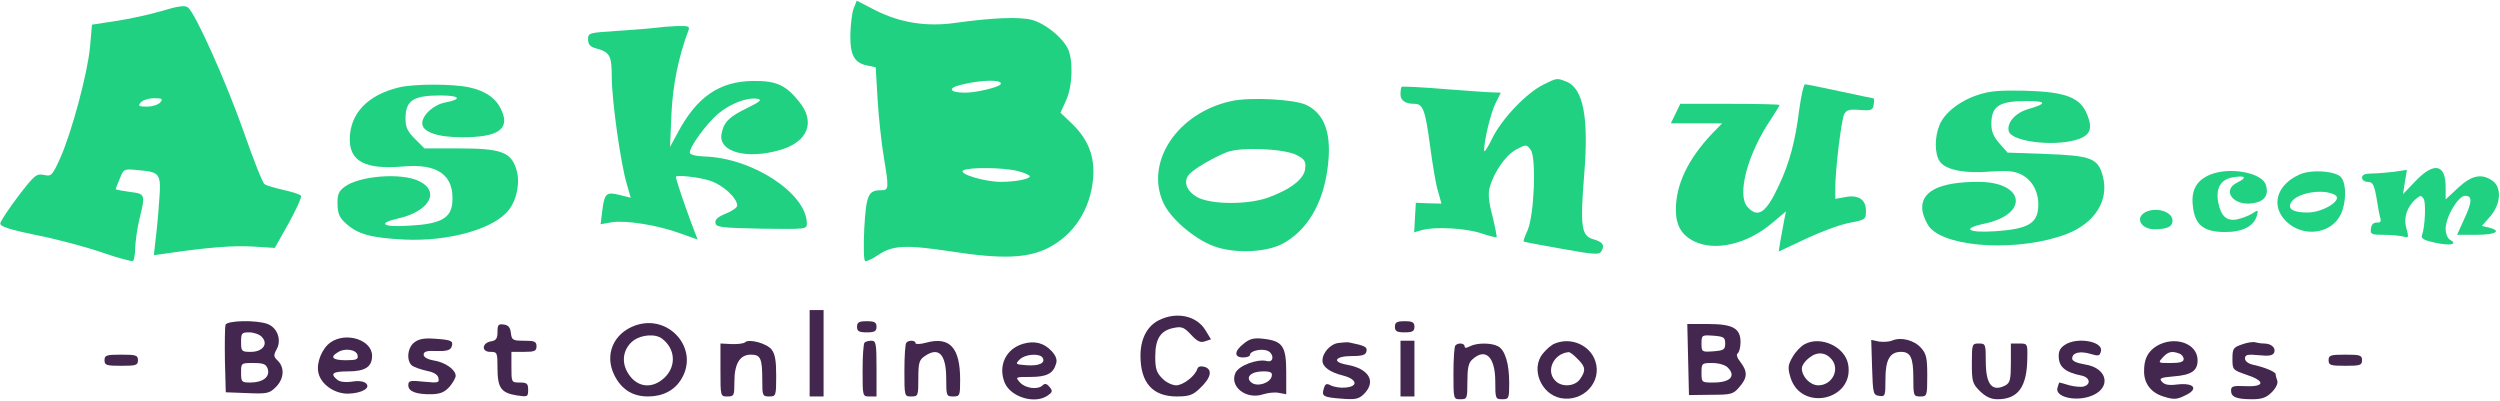 <svg width="1196" height="192" viewBox="0 0 1196 192" fill="none" xmlns="http://www.w3.org/2000/svg">
    <g clip-path="url(#clip0_1_2)">
        <path d="M408.4 4.067C407.6 6.067 406.933 11.667 406.8 16.467C406.667 26.467 408.667 30.2 415.2 31.4L418.933 32.2L419.867 47.933C420.4 56.6 421.733 68.733 422.8 75C425.333 90.333 425.2 91 421.6 91C415.333 91 414.4 93.267 413.467 109.267C413.067 117.533 413.2 124.467 413.867 124.867C414.4 125.267 417.2 123.933 420 122.067C427.067 117.267 433.2 117 455.333 120.333C479.467 124.067 491.733 123.533 501.467 118.6C513.733 112.333 521.6 100.2 522.933 85.533C523.867 75.267 520.8 67 513.2 59.533L507.333 53.933L510 48.067C513.2 41.133 513.467 28.467 510.8 23.133C507.867 17.533 500 11.267 493.733 9.533C487.733 7.933 474.667 8.467 456.667 11C443.067 12.867 430.667 10.867 418.933 5L409.867 0.333L408.4 4.067ZM478.667 40.333C477.733 41.8 466.933 44.333 461.733 44.333C454.267 44.333 453.067 42.2 459.6 40.6C469.333 38.067 480.133 37.933 478.667 40.333ZM486.8 81.8C490 82.6 492.667 83.8 492.667 84.333C492.667 85.667 485.733 87 478.8 87C471.067 87 458.267 83.133 460.8 81.533C463.467 79.933 479.733 80.067 486.8 81.8Z" fill="#1FD181"/>
        <path d="M77.333 5.267C71.467 7 61.6 9.133 55.333 10.067L44 11.8L43.067 22.467C41.867 35.267 34.267 63.4 28.8 75.667C24.933 84.2 24.533 84.467 20.933 83.667C17.467 83 16.533 83.667 8.667 93.933C4.133 99.933 0.267 105.8 0.133 106.867C-3.3669e-05 108.333 4.4 109.8 17.333 112.467C26.933 114.333 40.933 118.067 48.667 120.733C56.267 123.4 63.067 125.133 63.6 124.867C64.133 124.467 64.667 121.667 64.667 118.6C64.8 115.533 65.6 109.4 66.667 105C69.6 92.867 69.6 92.733 62 91.8C58.4 91.267 55.333 90.733 55.333 90.467C55.333 90.2 56.267 87.933 57.333 85.4C59.2 80.733 59.2 80.733 66.267 81.4C76.667 82.333 77.2 83 76.133 96.333C75.733 102.6 74.933 110.867 74.4 114.867L73.6 122.067L79.467 121.267C99.333 118.333 111.467 117.4 120.8 117.933L131.467 118.6L138.133 106.733C141.733 100.2 144.4 94.333 144 93.667C143.6 93 139.867 91.8 135.6 90.867C131.467 89.933 127.333 88.733 126.533 88.067C125.6 87.4 121.2 76.333 116.667 63.267C108.267 39.4 93.467 6.2 89.867 3.533C88.533 2.467 85.2 2.867 77.333 5.267ZM76.667 49C75.733 50.067 72.933 51 70.4 51C66.4 51 65.867 50.733 67.333 49C68.267 47.933 71.067 47 73.6 47C77.6 47 78.133 47.267 76.667 49Z" fill="#1FD181"/>
        <path d="M314 13.267C312.133 13.533 304.133 14.2 296 14.733C281.6 15.667 281.333 15.667 281.333 18.867C281.333 21.267 282.267 22.333 285.067 23.133C291.733 24.867 292.667 26.6 292.667 36.867C292.667 47.8 296.933 78.467 299.867 88.067L301.733 94.6L296.4 93.267C290 91.667 289.2 92.467 288.133 100.733L287.333 107.267L292.667 106.333C299.333 105.267 314.667 107.667 325.467 111.667L333.733 114.6L330.4 105.8C327.6 98.333 323.333 85.8 323.333 84.6C323.333 83.533 334.533 84.733 339.733 86.467C345.867 88.467 352.667 94.733 352.667 98.333C352.667 99.267 350.267 101 347.2 102.2C343.333 103.8 342 105 342.267 106.733C342.667 108.733 345.067 109 364.4 109.4C385.467 109.667 386 109.667 386 107C386 92.6 360 75.533 337.067 74.867C332.8 74.733 330 73.933 330 73C330 70.067 337.733 59.533 343.333 54.6C349.333 49.533 357.333 46.467 362.4 47.267C364.667 47.667 363.733 48.6 357.733 51.533C348.933 55.8 346.267 58.333 345.2 63.933C343.467 72.733 357.333 76.467 373.467 71.667C386.533 67.8 390.267 58.333 382.267 48.6C376 40.733 371.333 38.6 360.4 38.733C344.133 38.867 333.333 46.333 324.133 63.667L320.533 70.333L321.2 55C321.733 41.133 324.667 26.867 329.333 14.6C330.133 12.6 329.467 12.333 323.867 12.467C320.267 12.6 315.867 13 314 13.267Z" fill="#1FD181"/>
        <path d="M738.4 40.467C730.267 44.467 718.8 56.467 714 65.933C711.867 70.467 710 73.267 710 72.067C710 67 713.2 53.933 715.467 49.4L718 44.333L714.4 44.2C712.267 44.2 701.733 43.4 690.933 42.6C680 41.667 670.933 41.267 670.533 41.533C670.267 41.8 670 43.4 670 45.133C670 48.067 672.267 49.667 676.667 49.667C680.8 49.667 681.867 52.733 684.133 69.667C685.333 78.6 686.933 88.6 688 91.667L689.6 97.4L683.467 97.267L677.333 97L676.933 104.067L676.533 111.133L680.267 110.067C686.533 108.333 700.933 109.133 708.4 111.533C712.267 112.867 715.733 113.667 716 113.533C716.133 113.267 715.333 108.733 714 103.4C712.133 96.467 711.867 92.6 712.667 89.667C714.8 82.067 720.4 74.2 725.333 71.533C730.133 69 730.267 69 732.267 71.667C735.067 75.4 734 102.733 730.8 110.2C729.467 113 728.667 115.4 728.933 115.533C729.2 115.8 737.333 117.267 747.067 119C762.4 121.8 765.067 121.933 766 120.333C767.867 117.4 766.933 115.8 762.267 114.467C756.533 112.867 755.867 108.467 757.867 83.667C760.133 56.2 757.467 42.067 749.2 39C744.8 37.267 744.8 37.267 738.4 40.467Z" fill="#1FD181"/>
        <path d="M190.933 41.8C175.867 45.4 167.333 54.333 167.333 66.733C167.333 77.267 174.933 81.133 192.533 79.667C209.467 78.067 217.333 83.8 216.4 96.733C215.867 104.333 210.933 107.133 196.133 107.933C183.067 108.867 180 106.867 190.667 104.467C205.333 101.133 210.667 91.667 200.667 86.733C192.267 82.467 171.867 84.067 164.8 89.4C162 91.533 161.333 93.133 161.467 97.8C161.6 102.333 162.4 104.2 165.733 107.133C171.333 112.067 177.467 113.8 193.333 114.6C214.8 115.667 236.8 109.4 243.6 100.2C247.467 95 248.933 86.733 246.933 80.733C244.4 72.733 239.467 71 219.6 71H203.067L198.533 66.467C194.933 62.867 194 60.867 194 56.733C194 48.067 197.6 45.667 210.667 45.667C220 45.667 221.333 47.4 213.2 49C207.6 49.933 202 55 202 59C202 63.133 209.333 65.667 221.067 65.667C238 65.667 243.867 61.933 240.133 53.267C237.733 47.267 232.533 43.533 224.533 41.8C216.667 40.067 198.133 40.067 190.933 41.8Z" fill="#1FD181"/>
        <path d="M860.8 52.067C858.933 67.4 856.133 77.8 851.2 88.333C844.933 101.933 841.067 104.6 836 99C830.8 93.267 836 73.533 847.333 56.867C849.467 53.533 851.333 50.6 851.333 50.2C851.333 49.933 840.667 49.667 827.6 49.667H803.867L801.6 54.333L799.333 59H811.6H823.867L819.067 63.933C807.467 76.2 801.733 88.333 801.733 100.333C801.733 107.933 804.533 112.6 810.667 115.533C820.667 120.333 836 116.733 847.733 106.733L854.4 101.133L853.467 105.8C853.067 108.2 852.267 112.6 851.733 115.267L850.933 120.333L864 114.2C871.067 110.867 880.4 107.4 884.8 106.6C892.533 105.133 892.667 105 892.667 100.733C892.667 95.4 888.933 93 882.533 94.333L878 95.133V89.8C878 81 880.933 57.133 882.267 54.6C883.333 52.6 884.8 52.2 889.733 52.6C895.333 53 896 52.733 896.4 49.933C896.667 48.333 896.533 47 896.133 47C895.867 47 888.667 45.533 880.133 43.667C871.6 41.8 864.133 40.333 863.467 40.333C862.933 40.333 861.733 45.533 860.8 52.067Z" fill="#1FD181"/>
        <path d="M946.267 45.4C937.6 48.2 930.267 53.933 927.867 59.8C925.467 65.533 925.467 73.667 928 77.267C930.8 81.267 939.867 83.133 952.267 82.067C960.667 81.533 963.6 81.8 967.067 83.533C972.533 86.333 975.6 92.333 975.067 99.4C974.533 107 969.867 109.533 954.933 110.6C941.467 111.533 938 109.4 949.333 107C970.933 102.467 968.667 87 946.4 87C927.333 87 918.267 91.8 919.733 101.133C920.267 103.8 921.867 107.4 923.467 109.133C932.533 118.733 966.267 120.333 988.4 112.067C1002.13 106.867 1009.07 95.933 1006 84.333C1003.73 75.667 1000.4 74.467 978.933 73.667L960.4 73L956.533 68.6C953.733 65.4 952.667 63 952.667 59.267C952.667 50.733 956.4 48.333 969.467 48.333C979.2 48.333 979.467 49.533 970.267 52.2C964.267 53.933 960.133 58.467 960.933 62.6C961.867 67.533 981.333 70.2 992.933 67C999.867 65 1001.33 61.933 998.533 54.867C995.2 46.6 988.4 43.933 968.667 43.4C956.8 43.133 951.733 43.533 946.267 45.4Z" fill="#1FD181"/>
        <path d="M589.2 48.333C563.467 53.8 547.6 77.4 556.533 97C559.867 104.467 571.2 114.2 580.4 117.667C590.133 121.4 605.2 120.867 613.333 116.733C625.067 110.6 632.8 97.8 635.067 80.867C637.333 64.467 634 54.6 624.933 50.2C619.333 47.533 598.4 46.333 589.2 48.333ZM620.4 74.2C624.133 76.2 624.8 77.133 624.4 80.733C623.867 85.533 617.733 90.467 606.8 94.467C597.067 98.067 578.933 97.933 572.533 94.2C567.6 91.267 566 86.867 568.8 83.533C570.933 80.867 580.933 75.133 587.067 72.733C594 70.2 614.533 71.133 620.4 74.2Z" fill="#1FD181"/>
        <path d="M1155.6 86.6L1149.6 92.867L1150.53 87L1151.47 81.267L1145.2 82.2C1141.73 82.6 1136.93 83 1134.53 83C1131.33 83 1130 83.667 1130 85C1130 86.067 1131.2 87 1132.53 87C1135.33 87 1135.87 88.333 1137.33 97C1137.73 99.933 1138.4 103.267 1138.8 104.467C1139.2 106.067 1138.67 106.6 1137.07 106.467C1135.47 106.467 1134.53 107.4 1134.27 109.267C1133.87 112.067 1134.4 112.333 1140.27 112.333C1143.73 112.333 1148 112.733 1149.6 113.133C1152.4 113.933 1152.4 113.667 1151.2 109.133C1149.73 104.067 1151.6 98.6 1156 95C1157.87 93.4 1158.4 93.4 1159.47 95.133C1160.67 96.867 1160.13 108.733 1158.67 112.6C1158.13 114.067 1159.73 115 1164.8 116.067C1171.87 117.667 1176.13 117 1172.13 114.733C1170.93 114.067 1170 111.8 1170 109.4C1170 103.8 1176 93.667 1179.33 93.667C1182.93 93.667 1182.67 96.733 1178.67 105.267L1175.47 112.333H1184.67C1194 112.333 1197.07 110.467 1190.67 108.867L1187.33 108.067L1191.33 103.533C1196.4 97.667 1196.93 89.667 1192.4 86.467C1187.2 82.867 1182.53 83.8 1176 89.8L1170 95.4V89.4C1170 78.467 1164.4 77.4 1155.6 86.6Z" fill="#1FD181"/>
        <path d="M1057.07 83.667C1050.8 86.333 1048.13 91.133 1049.07 98.6C1050 107.667 1054.27 111 1064.53 111C1072.93 111 1078.4 108.2 1079.73 103C1080.4 100.333 1080.27 100.333 1077.6 102.067C1076 103.133 1072.8 104.333 1070.53 104.867C1065.33 106.067 1062.53 103.533 1061.2 96.867C1060 90.067 1062.27 85.933 1068 84.867C1074.13 83.8 1075.33 84.867 1070.4 87.267C1062.4 91.133 1068.67 99 1078.4 97.133C1083.47 96.2 1085.47 93.133 1084 88.467C1082.13 82.467 1066.27 79.667 1057.07 83.667Z" fill="#1FD181"/>
        <path d="M1100 83.533C1089.07 88.467 1086.27 98.467 1093.6 105.8C1101.6 113.8 1115.33 112.067 1119.87 102.467C1122.4 97 1122.67 88.467 1120.13 85C1117.87 81.8 1105.6 80.867 1100 83.533ZM1117.07 93.267C1121.07 95.533 1111.47 101.667 1104 101.667C1096.93 101.667 1094.13 99.933 1096.13 96.733C1098.93 92.2 1111.47 90.067 1117.07 93.267Z" fill="#1FD181"/>
        <path d="M1025.47 102.067C1021.6 105 1024.8 109.667 1030.67 109.667C1036.8 109.667 1039.33 108.467 1039.33 105.533C1039.33 100.867 1030.27 98.6 1025.47 102.067Z" fill="#1FD181"/>
        <path d="M387.333 169V189.667H390.667H394V169V148.333H390.667H387.333V169Z" fill="#44274F"/>
        <path d="M554.533 153.133C548.8 155.933 545.6 162.067 545.6 170.2C545.6 183.133 551.467 189.667 562.933 189.667C568.8 189.667 570.667 189 573.867 185.933C579.333 180.867 580.267 176.867 576.4 175.533C574.4 175 573.2 175.267 572.8 176.467C571.733 179.933 566 184.333 562.667 184.333C560.8 184.333 557.733 182.867 556 181C553.333 178.333 552.667 176.467 552.667 170.6C552.667 162.067 555.2 158.067 561.6 156.867C565.333 156.067 566.533 156.6 569.867 160.2C572.8 163.4 574.4 164.067 576.533 163.267L579.333 162.333L576.667 157.933C572.4 151 562.933 149 554.533 153.133Z" fill="#44274F"/>
        <path d="M107.867 155.4C107.6 156.333 107.467 164.067 107.6 172.467L108 187.667L118.4 188.067C127.867 188.467 128.933 188.2 132 185.133C135.867 181.267 136.267 175.933 132.933 172.6C130.8 170.6 130.8 169.933 132.4 167C134.8 162.6 132.667 156.733 128 155C122.8 153 108.667 153.267 107.867 155.4ZM125.2 161.133C128.533 164.467 125.733 168.333 120 168.333C115.6 168.333 115.333 168.067 115.333 163.667C115.333 159.4 115.6 159 119.2 159C121.333 159 124.133 159.933 125.2 161.133ZM128.133 176.6C129.2 180.333 125.733 183 119.733 183C115.6 183 115.333 182.733 115.333 178.333C115.333 173.667 115.333 173.667 121.2 173.667C126.133 173.667 127.333 174.2 128.133 176.6Z" fill="#44274F"/>
        <path d="M304 155.667C293.467 159.4 289.067 169.667 293.867 179.4C297.2 186.2 302.533 189.667 310 189.667C317.067 189.667 322.8 186.733 326 181.267C334.667 167 320.133 150.067 304 155.667ZM316.8 162.067C323.067 166.867 323.6 175 318.133 180.467C311.867 186.6 304 185.4 299.867 177.533C297.2 172.333 298.4 166.6 302.933 163C306.8 160.067 313.6 159.533 316.8 162.067Z" fill="#44274F"/>
        <path d="M410 156.333C410 158.467 410.933 159 414.667 159C418.4 159 419.333 158.467 419.333 156.333C419.333 154.2 418.4 153.667 414.667 153.667C410.933 153.667 410 154.2 410 156.333Z" fill="#44274F"/>
        <path d="M667.333 156.333C667.333 158.467 668.267 159 672 159C675.733 159 676.667 158.467 676.667 156.333C676.667 154.2 675.733 153.667 672 153.667C668.267 153.667 667.333 154.2 667.333 156.333Z" fill="#44274F"/>
        <path d="M238 158.867C238 161.933 237.333 162.867 235.067 163.267C230.533 163.933 230.133 168.333 234.533 168.333C237.867 168.333 238 168.6 238 176.067C238 185.533 239.733 187.933 247.067 189.133C252.4 189.933 252.667 189.933 252.667 186.467C252.667 183.533 252.133 183 248.667 183C244.667 183 244.667 182.867 244.667 175.667V168.333H250.667C255.733 168.333 256.667 167.933 256.667 165.667C256.667 163.4 255.733 163 250.8 163C245.333 163 244.8 162.733 244.4 159.267C244.133 156.733 243.2 155.533 241.067 155.267C238.4 154.867 238 155.4 238 158.867Z" fill="#44274F"/>
        <path d="M807.6 171.933L808 189L818.533 188.867C828.267 188.867 829.2 188.6 832.133 185.133C836 180.733 836.133 177.8 832.667 173.267C830.933 171.133 830.533 169.533 831.333 169C832 168.6 832.667 166.2 832.667 163.667C832.667 157 828.933 155 816.933 155H807.2L807.6 171.933ZM825.333 164.333C825.333 167.267 824.667 167.667 819.733 168.067C814.133 168.467 814 168.333 814 164.333C814 160.333 814.133 160.2 819.733 160.6C824.667 161 825.333 161.4 825.333 164.333ZM826.533 175.8C830.667 179.933 827.733 183 819.733 183C814.133 183 814 183 814 178.333C814 173.8 814.133 173.667 819.2 173.667C822.267 173.667 825.333 174.6 826.533 175.8Z" fill="#44274F"/>
        <path d="M158.133 163.8C154.133 166.6 151.333 173.267 152.267 178.067C153.333 183.667 159.733 188.333 166.4 188.333C173.067 188.2 177.733 185.533 174.933 183.267C173.867 182.333 171.067 182.067 168.267 182.6C165.2 183 162.667 182.733 161.333 181.667C157.733 178.733 159.2 177.667 166.533 177.667C174.667 177.667 178 175.533 178 170.2C178 162.6 165.6 158.6 158.133 163.8ZM171.067 169.933C171.467 171.933 170.533 172.333 165.467 172.333C159.067 172.333 157.6 170.867 161.733 168.467C165.067 166.333 170.533 167.267 171.067 169.933Z" fill="#44274F"/>
        <path d="M198.4 163.667C194.933 166.067 194.267 172.467 197.067 174.867C198.133 175.667 201.2 176.733 204.133 177.4C207.6 178.067 209.467 179.267 209.733 180.867C210.267 183.133 209.6 183.267 202.8 182.6C196.133 181.933 195.333 182.067 195.333 184.333C195.333 187.267 199.067 188.733 206.533 188.6C210.667 188.467 212.667 187.667 215.067 185C216.667 183.133 218 180.733 218 179.8C218 176.867 212.933 173.267 207.6 172.467C204.533 171.933 202.667 170.867 202.667 169.667C202.667 168.2 204.133 167.667 208.933 167.933C213.467 168.067 215.333 167.533 216 166.067C217.067 163.133 216.133 162.6 208.267 162.067C203.333 161.667 200.533 162.067 198.4 163.667Z" fill="#44274F"/>
        <path d="M595.067 164.333C590.4 167.933 590.267 171 594.667 171C596.533 171 598 170.467 598 169.8C598 167.933 602.933 166.733 606 167.667C609.467 168.733 609.733 173.667 606.133 172.733C601.6 171.533 592.667 174.867 591.067 178.333C588 185 596.267 191.4 604.4 188.6C606.533 187.933 609.867 187.533 611.733 187.933L615.333 188.6V178.067C615.333 165.533 613.6 163.133 604.4 162.067C599.867 161.533 597.867 162.067 595.067 164.333ZM608.4 179.933C607.733 183.267 601.467 185.267 598.667 183C595.6 180.467 598.533 177.667 604.267 177.667C607.867 177.667 608.8 178.2 608.4 179.933Z" fill="#44274F"/>
        <path d="M905.333 162.867C903.867 163.533 900.933 163.667 898.933 163.4L895.2 162.6L895.6 175.8C896 188.333 896.133 189 899.067 189.4C901.867 189.8 902 189.4 902 181.267C902 172.067 904.133 168.333 909.467 168.333C914 168.333 915.333 171.133 915.333 180.6C915.333 189.4 915.467 189.667 918.667 189.667C921.867 189.667 922 189.4 922 179.8C922 171.4 921.6 169.267 919.067 166.467C915.733 162.733 909.6 161.133 905.333 162.867Z" fill="#44274F"/>
        <path d="M356.4 163.8C355.733 164.333 352.933 164.733 350 164.6L344.667 164.333V177C344.667 189.667 344.667 189.667 348 189.667C351.2 189.667 351.333 189.267 351.333 182.6C351.333 173.933 354 169.667 359.2 169.667C363.867 169.667 364.667 171.4 364.667 181.8C364.667 189.267 364.8 189.667 368 189.667C371.2 189.667 371.333 189.4 371.333 179.8C371.333 172.467 370.8 169.267 369.067 167.133C366.667 164.2 358.133 161.933 356.4 163.8Z" fill="#44274F"/>
        <path d="M413.6 163.933C413.067 164.333 412.667 170.333 412.667 177.267C412.667 189.667 412.667 189.667 416 189.667H419.333V176.333C419.333 164.333 419.067 163 416.933 163C415.6 163 414 163.4 413.6 163.933Z" fill="#44274F"/>
        <path d="M433.6 163.933C433.067 164.333 432.667 170.333 432.667 177.267C432.667 189.667 432.667 189.667 436 189.667C439.2 189.667 439.333 189.4 439.333 181.133C439.333 173.667 439.733 172.2 442.267 170.467C449.067 165.667 452.667 169.4 452.667 181.133C452.667 189.4 452.8 189.667 456 189.667C459.2 189.667 459.333 189.267 459.333 181.667C459.333 166.333 454.4 160.867 443.067 163.933C440.267 164.733 438 164.733 438 164.2C438 162.733 434.8 162.6 433.6 163.933Z" fill="#44274F"/>
        <path d="M489.467 164.467C481.2 166.867 477.333 175 480.667 183.133C483.6 190.067 495.333 193.533 501.333 189.133C503.6 187.533 503.6 187 502.133 185.133C500.8 183.533 499.867 183.267 498.8 184.333C496.533 186.6 490.533 185.8 488 183C485.6 180.333 485.733 180.333 492.933 180.333C500.667 180.333 503.867 178.733 505.2 174.067C505.867 172.2 505.2 170.2 503.067 167.933C499.467 164.067 494.933 162.867 489.467 164.467ZM498.8 171.133C500.267 173.667 497.2 175.133 491.2 174.733C485.733 174.333 485.6 174.2 487.867 171.933C490.4 169.4 497.333 168.867 498.8 171.133Z" fill="#44274F"/>
        <path d="M640.4 164.067C636.533 164.467 632.667 168.733 632.667 172.467C632.667 175.533 636.133 178.067 642.533 179.667C649.2 181.4 650 184.867 643.733 185.4C641.333 185.667 638.267 185.133 636.8 184.467C634.667 183.267 634 183.533 633.333 185.8C632.133 189.533 632.933 190.067 641.867 190.733C648.533 191.267 650.133 190.867 652.533 188.467C658.533 182.467 654.933 176.333 644.267 174.467C636.933 173.133 638.667 170.333 646.8 170.333C651.867 170.333 653.333 169.8 653.733 168.067C654.133 165.933 653.067 165.4 645.333 163.8C644.667 163.667 642.4 163.8 640.4 164.067Z" fill="#44274F"/>
        <path d="M670 176.333V189.667H673.333H676.667V176.333V163H673.333H670V176.333Z" fill="#44274F"/>
        <path d="M743.867 164.333C742.267 164.867 739.733 167.133 738 169.267C732.267 176.467 737.2 188.6 746.667 190.467C757.467 192.467 766.533 182.733 763.2 172.733C760.667 165.133 751.6 161.133 743.867 164.333ZM754.667 171.667C758.533 175.4 758.8 177.267 755.867 181.4C753.467 184.867 747.2 185.4 744.133 182.2C739.333 177.533 743.2 169.133 750.4 168.467C750.933 168.333 752.933 169.8 754.667 171.667Z" fill="#44274F"/>
        <path d="M863.467 164.6C861.6 165.533 858.933 168.333 857.6 170.733C855.333 174.6 855.2 175.933 856.533 180.467C861.6 197.267 887.333 191.4 884.133 174.2C882.533 165.8 871.067 160.6 863.467 164.6ZM876.4 172.067C880.267 177 876.4 184.333 869.867 184.333C866 184.333 862 180.2 862 176.2C862 174.867 863.6 172.6 865.6 171.133C869.333 168.067 873.467 168.467 876.4 172.067Z" fill="#44274F"/>
        <path d="M987.6 165.133C985.333 166.733 984.667 168.333 984.933 171.4C985.333 175.8 988.4 178.2 995.733 179.667C999.733 180.467 1000.53 183.8 996.933 184.867C995.733 185.267 992.533 185 990 184.333C987.467 183.533 985.333 183 985.2 183C985.067 183 984.667 184.2 984.267 185.667C983.2 189.667 992 192.067 999.333 189.8C1010.27 186.467 1008.93 176.067 997.333 174.333C993.467 173.667 991.333 172.733 991.333 171.533C991.333 168.733 994.933 167.8 1000 169.267C1003.87 170.467 1004.53 170.333 1005.07 168.067C1006.4 163.267 993.333 161 987.6 165.133Z" fill="#44274F"/>
        <path d="M1031.73 165.533C1027.33 168.333 1025.6 171.933 1025.73 178.067C1025.87 183.8 1029.33 188.067 1035.33 189.8C1040 191.267 1041.47 191.133 1045.47 189.133C1052 186.067 1049.73 183 1041.6 183.933C1037.6 184.467 1035.47 184.067 1034.27 182.6C1032.8 181 1033.6 180.6 1039.87 180.067C1048.4 179.4 1051.33 177.4 1051.33 172.333C1051.33 164.2 1040.27 160.467 1031.73 165.533ZM1042.53 169.133C1043.73 169.533 1044.67 170.733 1044.67 171.8C1044.67 173.133 1042.93 173.667 1038.4 173.667C1032.4 173.667 1032.27 173.667 1034.67 171C1037.2 168.2 1039.07 167.8 1042.53 169.133Z" fill="#44274F"/>
        <path d="M1072.67 164.733C1068.4 166.2 1068 166.733 1068 171.667C1068 176.867 1068.13 177 1074.67 179.267C1083.73 182.2 1083.6 185.133 1074.4 184.733C1068.27 184.467 1067.33 184.733 1067.33 186.867C1067.33 189.933 1069.87 191 1077.47 191C1082.13 191 1084.27 190.2 1086.8 187.667C1088.8 185.667 1089.87 183.4 1089.47 182.2C1089.07 181 1088.67 179.667 1088.67 179C1088.67 177.933 1083.47 175.667 1077.73 174.467C1075.47 173.933 1074 172.733 1074 171.533C1074 169.667 1075.2 169.4 1080.67 169.933C1085.73 170.467 1087.33 170.067 1088 168.6C1088.8 166.333 1086.53 164.333 1083.07 164.333C1081.87 164.333 1080.13 164.067 1079.07 163.8C1078.13 163.4 1075.2 163.8 1072.67 164.733Z" fill="#44274F"/>
        <path d="M696.267 165.267C695.733 165.667 695.333 171.667 695.333 178.6C695.333 191 695.333 191 698.667 191C701.867 191 702 190.733 702 182.6C702 176.067 702.533 173.533 704.4 171.933C710.667 166.2 715.333 170.733 715.333 182.467C715.333 190.733 715.467 191 718.667 191C721.867 191 722 190.6 722 183.133C722 173.933 720 167.4 716.667 165.667C713.467 163.933 706.533 163.933 703.2 165.667C701.467 166.6 700.667 166.6 700.667 165.667C700.667 164.2 697.6 163.8 696.267 165.267Z" fill="#44274F"/>
        <path d="M943.333 173.8C943.333 182.467 943.6 183.533 947.2 187.133C950 189.8 952.4 191 955.6 191C965.467 191 969.733 185.133 969.867 171.267C970 164.467 970 164.333 966 164.333H962V173.667C962 181.4 961.6 183.133 959.467 184.333C953.067 187.667 950 184.067 950 172.867C950 164.6 949.867 164.333 946.667 164.333C943.467 164.333 943.333 164.6 943.333 173.8Z" fill="#44274F"/>
        <path d="M50 172.333C50 174.733 50.933 175 58 175C65.067 175 66 174.733 66 172.333C66 169.933 65.067 169.667 58 169.667C50.933 169.667 50 169.933 50 172.333Z" fill="#44274F"/>
        <path d="M1114 172.333C1114 174.733 1114.93 175 1122 175C1129.07 175 1130 174.733 1130 172.333C1130 169.933 1129.07 169.667 1122 169.667C1114.93 169.667 1114 169.933 1114 172.333Z" fill="#44274F"/>
    </g>
    <defs>
        <clipPath id="clip0_1_2">
            <rect width="1196" height="192" fill="white"/>
        </clipPath>
    </defs>
</svg>
